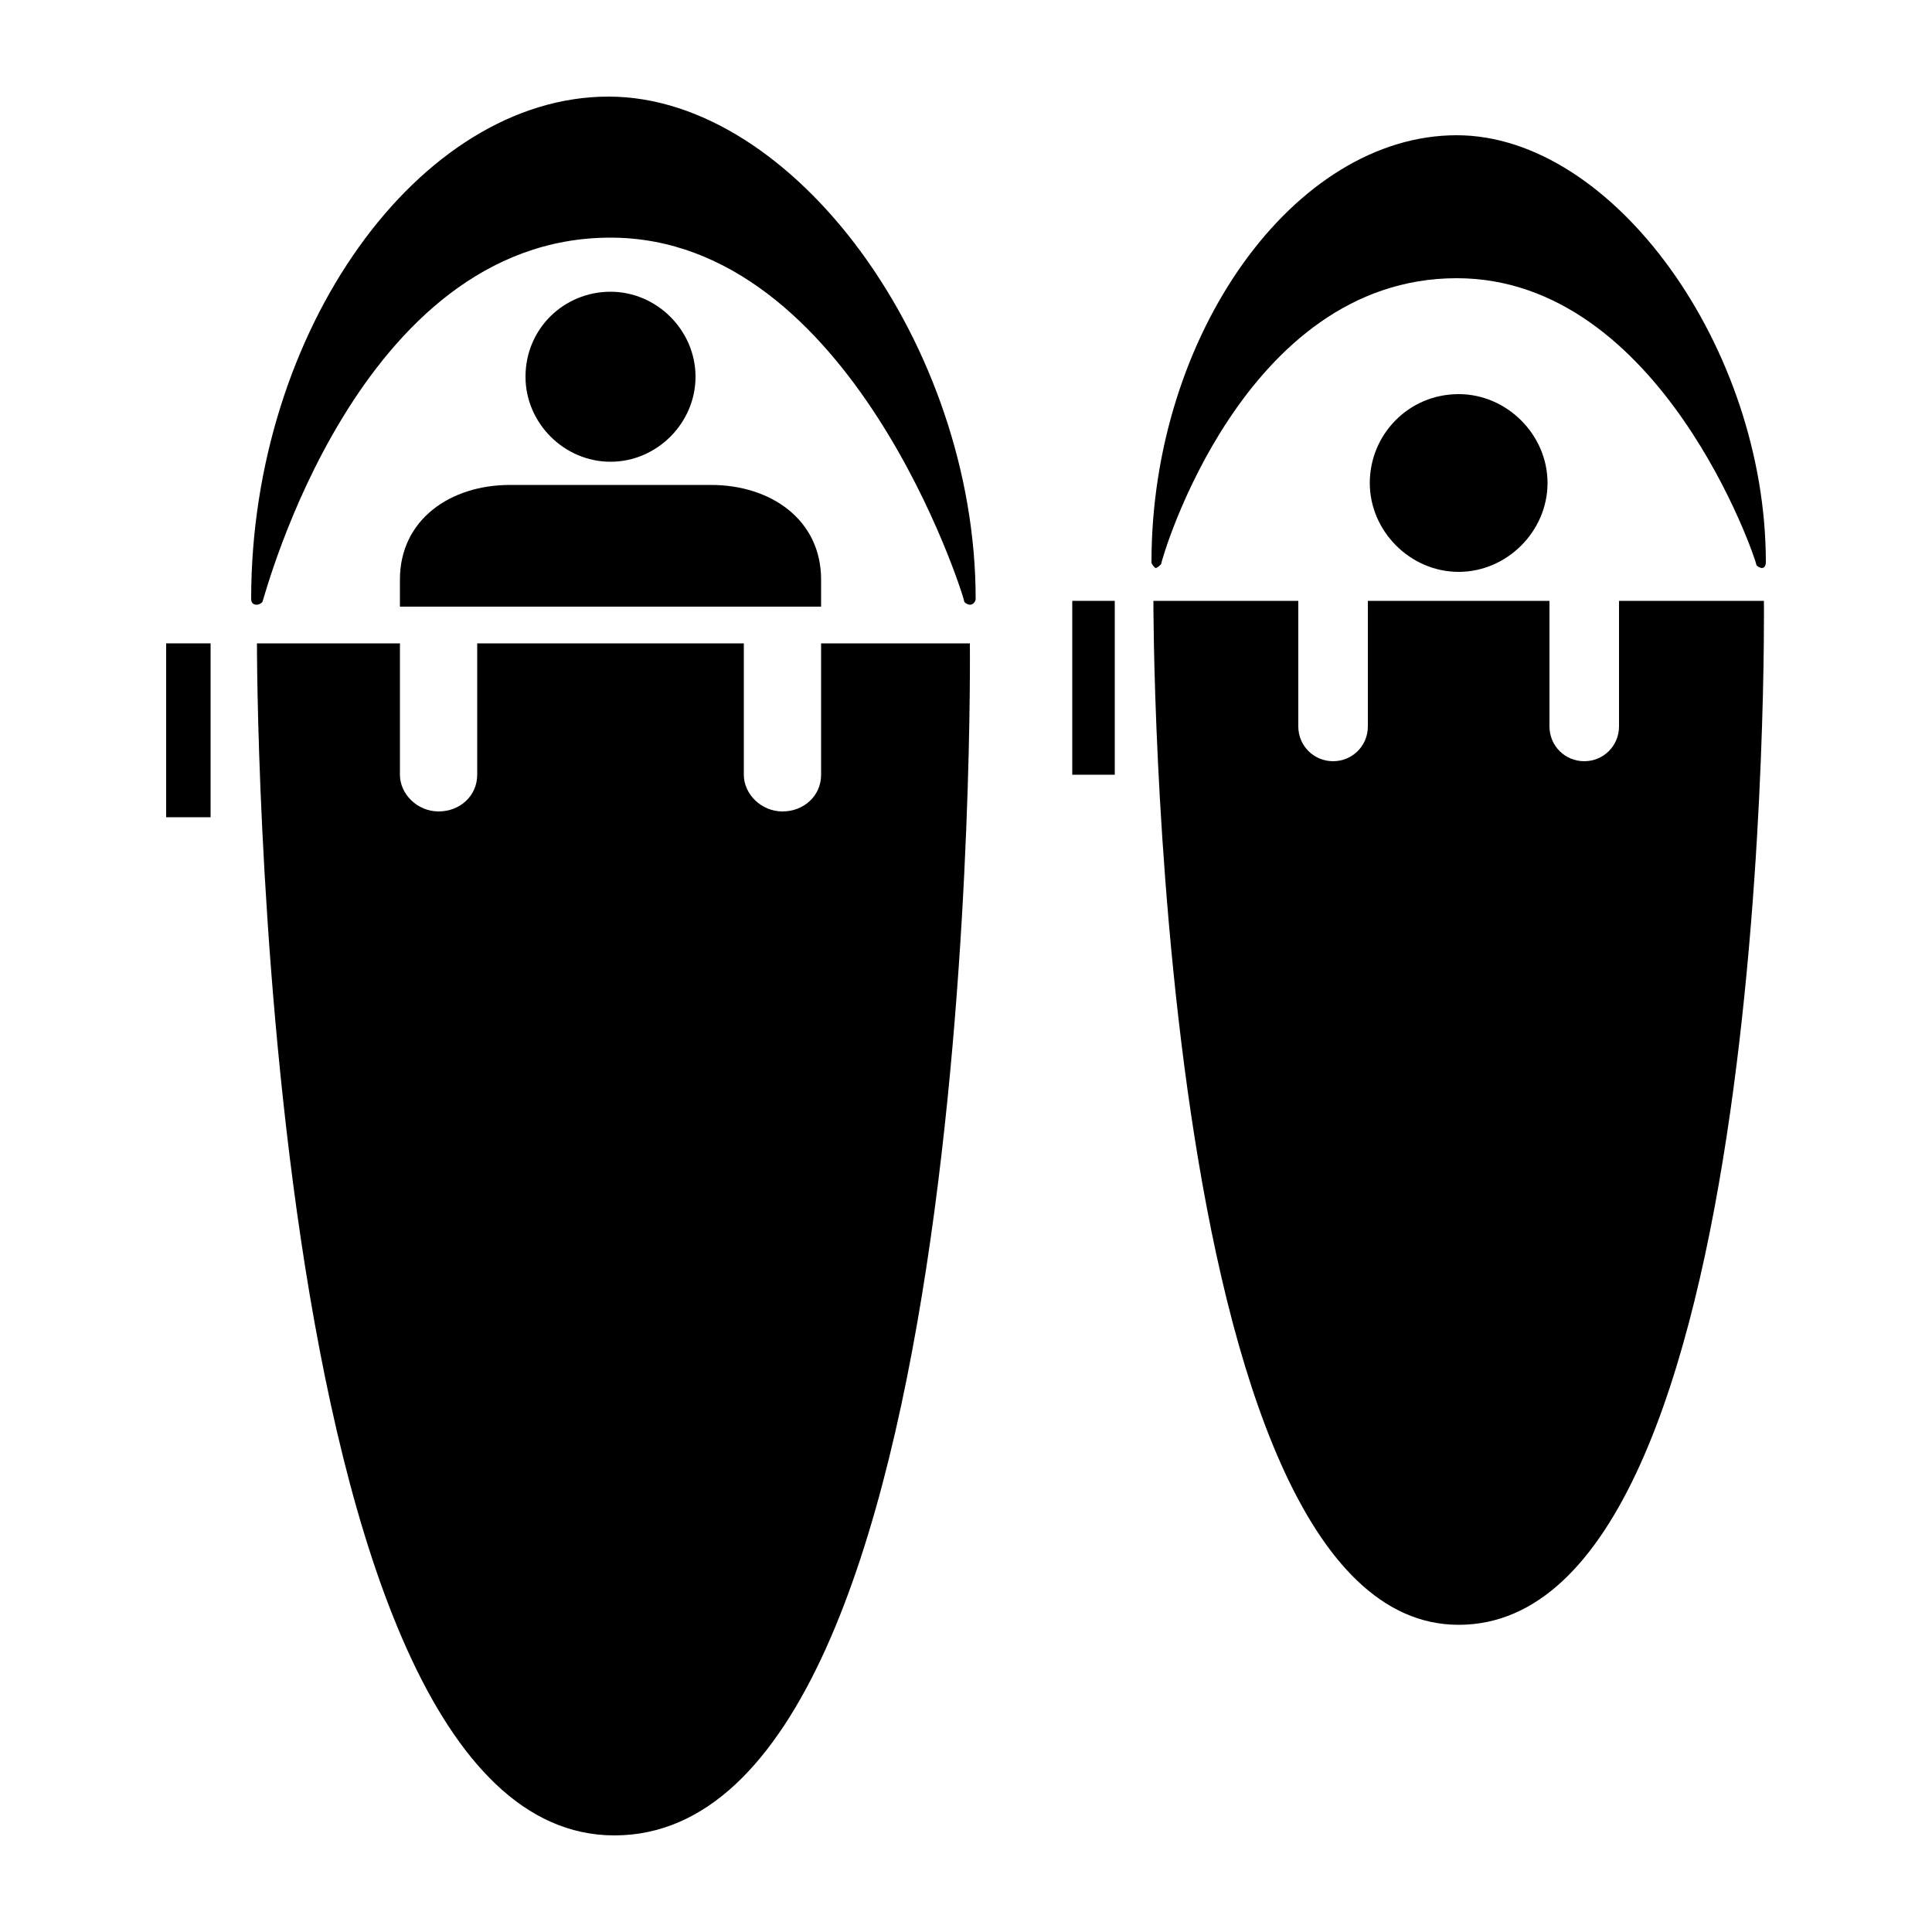 <svg xml:space="preserve" style="enable-background:new 0 0 100 100;" viewBox="0 0 100 100" height="100px" width="100px" y="0px" x="0px" xmlns:xlink="http://www.w3.org/1999/xlink" xmlns="http://www.w3.org/2000/svg" id="Ebene_1" version="1.1">
<path d="M31.5,5C21.7,5,13,17.1,13,31c0,0.2,0.1,0.3,0.3,0.3l0,0c0.1,0,0.3-0.1,0.3-0.2c0.1-0.2,4.9-18.8,18-18.8
	c12.5,0,18.3,18.6,18.3,18.8c0,0.1,0.2,0.2,0.3,0.2c0.2,0,0.3-0.2,0.3-0.3C50.5,17.9,41.1,5,31.5,5z"></path>
<polygon points="10.9,42.3 8.6,42.3 8.6,33.3 10.9,33.3"></polygon>
<path d="M50.2,33.3h-7.7v6.8c0,1.1-0.9,1.9-2,1.9c-1.1,0-2-0.9-2-1.9v-6.8H24.7v6.8c0,1.1-0.9,1.9-2,1.9c-1.1,0-2-0.9-2-1.9v-6.8
	h-7.4c0,0-0.1,61.7,18.5,61.7C50.9,95,50.2,33.3,50.2,33.3z"></path>
<path d="M31.6,15.1c2.4,0,4.4,2,4.4,4.4s-2,4.4-4.4,4.4s-4.4-2-4.4-4.4C27.2,17,29.2,15.1,31.6,15.1z"></path>
<path d="M42.5,31.4V30c0-3.1-2.6-4.9-5.7-4.9H26.4c-3.1,0-5.7,1.8-5.7,4.9v1.4H42.5z"></path>
<path d="M75.5,20.4c2.5,0,4.6,2.1,4.6,4.6s-2.1,4.6-4.6,4.6c-2.5,0-4.6-2.1-4.6-4.6C70.9,22.5,72.9,20.4,75.5,20.4z"></path>
<path d="M91.3,31.1h-7.5v6.5c0,1-0.8,1.8-1.8,1.8s-1.8-0.8-1.8-1.8v-6.5h-9.4v6.5c0,1-0.8,1.8-1.8,1.8s-1.8-0.8-1.8-1.8v-6.5h-7.5
	c0,0-0.1,53,15.8,53C91.9,84.1,91.3,31.1,91.3,31.1z"></path>
<path d="M75.4,7C67,7,59.6,17.3,59.6,29.1c0,0.1,0.1,0.2,0.2,0.3l0,0c0.1,0,0.2-0.1,0.3-0.2c0-0.2,4.2-14.8,15.3-14.8
	C86,14.4,90.9,29,90.9,29.2c0,0.1,0.2,0.2,0.3,0.2c0.1,0,0.2-0.1,0.2-0.3C91.4,18,83.5,7,75.4,7z"></path>
<polygon points="57.7,40.1 55.5,40.1 55.5,31.1 57.7,31.1"></polygon>
</svg>

